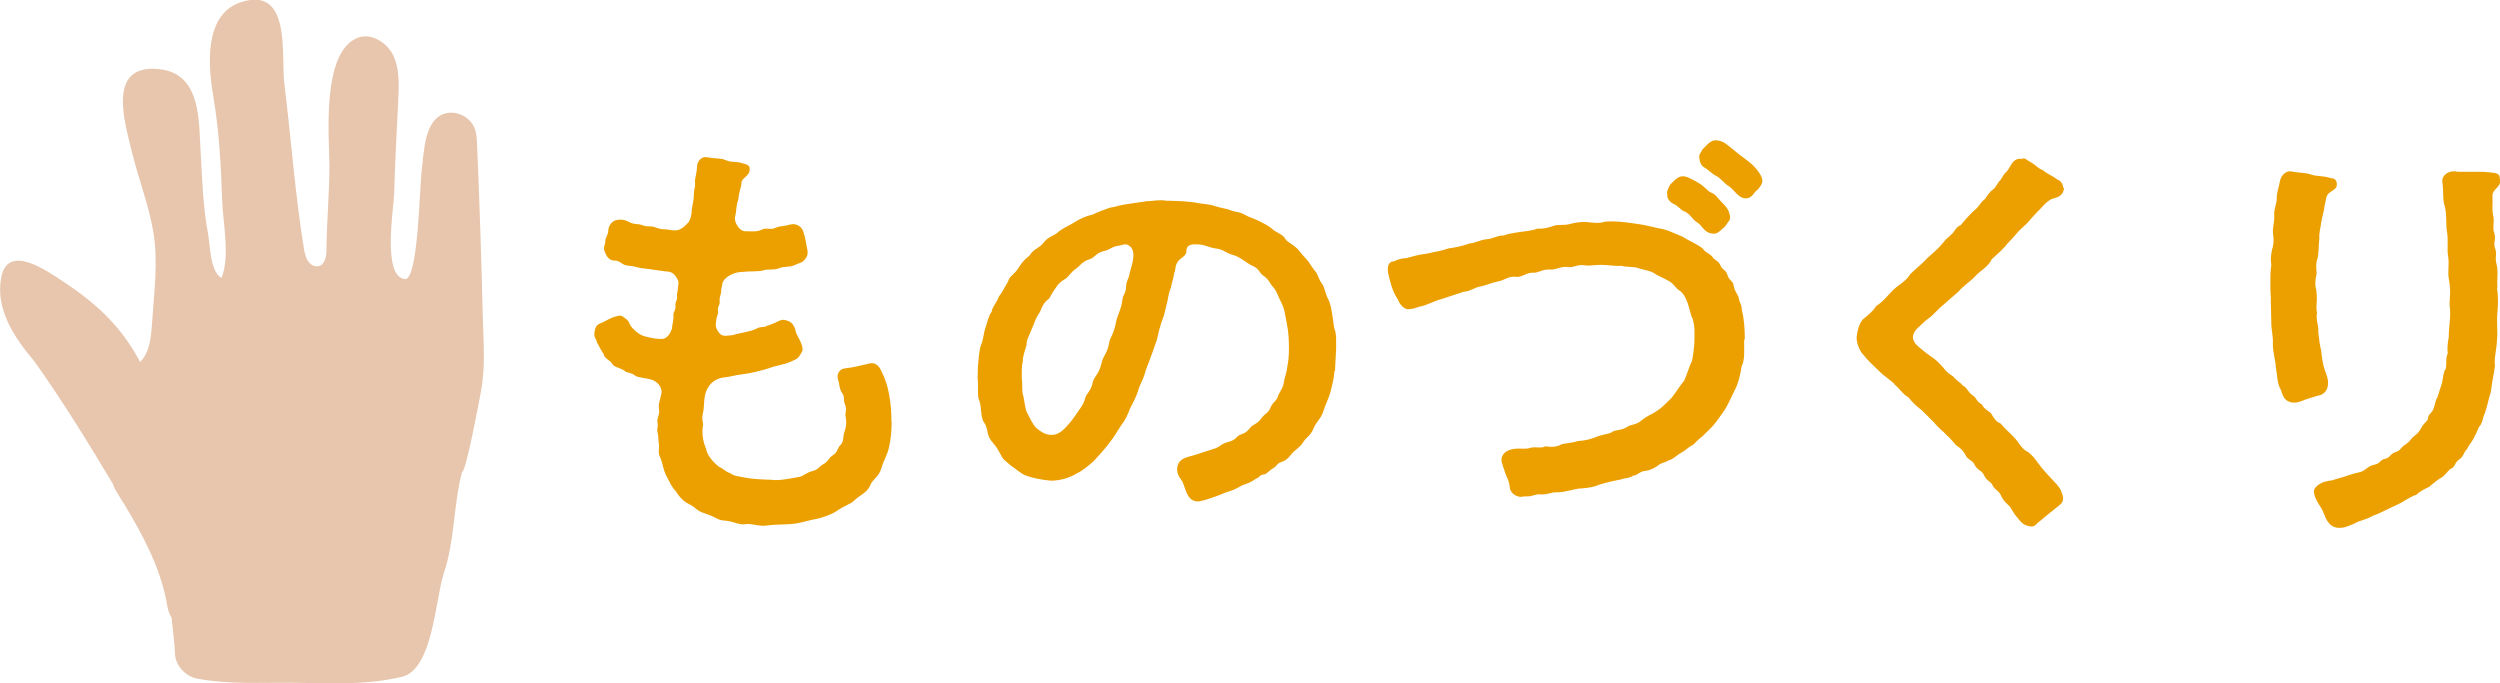<?xml version="1.0" encoding="UTF-8"?><svg id="_レイヤー_2" xmlns="http://www.w3.org/2000/svg" viewBox="0 0 109.74 30"><defs><style>.cls-1{fill:#eba000;}.cls-2{fill:#e7c6ad;}</style></defs><g id="_リードまわり"><path class="cls-1" d="M39.14,18.53c0,.38-.04.76-.11,1.08-.09.41-.22.52-.34.95-.13.41-.4.47-.5.77-.16.32-.45.4-.68.63-.18.18-.43.22-.81.49-.22.14-.63.29-.92.34-.23.04-.56.14-.79.18-.4.07-.88.04-1.26.09-.07,0-.14.02-.2.02-.32,0-.56-.11-.81-.07-.34.04-.47-.13-.94-.16-.29-.02-.36-.16-.83-.31-.41-.13-.4-.27-.7-.41-.29-.13-.49-.41-.59-.58-.16-.14-.27-.4-.43-.7-.14-.31-.13-.5-.25-.77-.11-.23-.04-.36-.05-.52-.04-.27-.02-.4-.07-.61-.04-.14.05-.22,0-.41-.04-.16.11-.34.07-.56-.04-.27.04-.38.11-.74.02-.29-.22-.52-.49-.59-.31-.07-.58-.09-.67-.16-.18-.16-.4-.11-.47-.22-.22-.14-.49-.16-.54-.31-.13-.18-.34-.22-.38-.43-.14-.2-.22-.4-.29-.5,0-.13-.11-.18-.11-.34v-.07c.05-.38.16-.38.41-.49.09-.05.29-.16.41-.2.16-.05.31-.11.4-.05.2.13.27.18.34.36.05.13.36.43.58.5.16.05.45.13.76.14.27.02.41-.2.5-.43.02-.2.09-.45.07-.58-.02-.18.11-.23.09-.47-.02-.13.09-.23.07-.38s.05-.29.04-.41c.02-.18.07-.23-.09-.47-.16-.23-.34-.22-.49-.23-.4-.05-.56-.09-1.03-.14-.14-.02-.31-.09-.58-.11-.29-.02-.32-.22-.58-.22-.27,0-.38-.2-.47-.47-.04-.11.05-.23.05-.38,0-.16.13-.29.13-.45,0-.25.2-.49.43-.49.27-.04.43.07.56.13.22.09.29.02.52.11.25.09.31,0,.56.09.34.13.34.05.76.13.32.04.49-.14.7-.36.07-.11.14-.32.14-.58.04-.23.09-.41.09-.68,0-.2.07-.23.05-.49-.02-.14.05-.25.09-.67-.02-.14.11-.43.36-.43h.07c.47.09.59.02.85.14.27.11.38.02.72.13.18.05.31.07.31.25s-.09.25-.18.34c-.16.13-.2.22-.18.32-.05.22-.14.5-.14.68-.11.29-.07.47-.14.74-.07.25.2.65.43.65.34,0,.5.04.74-.07.22-.11.38.04.63-.09.14-.07.34-.05.65-.14.2-.05.5.07.56.38.09.27.09.41.13.59.04.18.07.31,0,.45-.16.29-.29.25-.56.38-.2.09-.4.02-.67.13-.22.09-.54.02-.67.09-.36.07-.56.02-.97.07-.27,0-.72.18-.83.49,0,.09-.05.2-.05.31,0,.22-.09.27-.07.5.02.18-.11.2-.07.41.02.14-.05.2-.07.34-.02.2-.09.31.07.56.18.27.34.18.65.16.25-.09.74-.14,1.01-.27.2-.13.34-.04.49-.14.45-.13.58-.31.79-.25.25.05.36.16.45.41.02.2.16.36.25.59.07.16.09.31.05.38-.13.22-.16.29-.31.36-.2.09-.27.13-.45.18-.38.09-.56.14-.88.25-.29.07-.49.14-.92.2-.41.05-.65.13-.81.14-.52.04-.83.4-.9.83-.05.23-.02.49-.09.77-.07.31.05.38,0,.56-.05.4.04.74.14.97.04.27.29.58.56.79.23.11.29.22.5.29.22.16.45.14.58.18.41.09.79.09,1.21.11.34.05.77-.04,1.26-.13.18-.04.32-.2.56-.25.27-.07.29-.2.49-.31.23-.13.22-.27.4-.38.23-.14.2-.31.32-.43.2-.2.11-.34.2-.61.05-.16.11-.32.05-.67-.04-.18.07-.29-.02-.5-.11-.27,0-.34-.13-.52-.13-.18-.11-.36-.18-.59-.09-.27.09-.49.31-.5.36-.04.76-.14,1.08-.22.22-.04.38.07.5.32.2.4.29.7.36,1.12.07.38.09.76.09,1.13Z"/><path class="cls-1" d="M58.58,16.28c-.04.43-.11.65-.18.94-.07.27-.22.52-.32.86-.11.32-.31.45-.41.7-.14.36-.32.4-.45.61-.16.27-.4.36-.56.58-.14.18-.25.25-.36.29-.25.07-.23.18-.38.27-.22.13-.31.27-.41.29-.22.02-.2.11-.31.16-.16.07-.23.18-.58.29-.22.07-.27.18-.7.31-.25.07-.32.14-.61.23-.23.07-.36.14-.59.18-.05.02-.09.02-.14.02-.45,0-.52-.49-.65-.81-.05-.14-.31-.34-.25-.7.04-.25.22-.38.49-.45s.54-.16.74-.23c.31-.11.47-.11.7-.29.22-.16.49-.11.68-.34.16-.18.34-.09.56-.38.18-.23.29-.14.52-.45.16-.22.29-.2.41-.49.11-.25.25-.23.34-.54.11-.23.2-.27.25-.63.04-.2.09-.25.14-.61.04-.22.07-.45.07-.81,0-.31-.02-.74-.09-1.06-.07-.32-.09-.65-.25-.95-.16-.29-.18-.47-.34-.65-.2-.22-.18-.34-.47-.54-.13-.09-.18-.31-.45-.41-.22-.09-.52-.38-.83-.47-.4-.11-.43-.25-.76-.29-.34-.04-.5-.18-.79-.18-.45-.04-.52.11-.52.29,0,.25-.29.29-.4.5-.13.22-.05.29-.14.47-.04.31-.13.49-.14.63-.13.29-.13.59-.2.77-.07.34-.14.58-.22.76-.07.22-.13.45-.2.77-.09.23-.18.54-.27.76-.11.32-.22.54-.27.76-.07.23-.22.47-.29.74-.11.32-.23.52-.34.74-.09.22-.18.47-.36.7-.2.29-.36.59-.56.83-.22.29-.45.54-.68.79-.32.27-.45.4-.83.59-.23.13-.61.27-1.06.27-.36-.04-.72-.09-1.1-.23-.22-.09-.43-.29-.67-.45l-.23-.2c-.2-.16-.22-.43-.54-.79-.31-.34-.18-.61-.38-.88-.18-.25-.09-.65-.22-.99-.04-.09-.05-.18-.05-.27v-.4c0-.09,0-.2-.02-.29.02-.25,0-.47.04-.76.02-.2.04-.54.13-.74.09-.22.11-.56.18-.72.09-.25.11-.47.27-.7.02-.2.23-.4.32-.67.14-.16.22-.36.4-.65.04-.23.29-.32.45-.59.2-.32.32-.41.5-.56.16-.29.43-.31.61-.56.22-.29.45-.27.67-.49.18-.14.38-.23.7-.41.16-.11.47-.27.76-.32.27-.14.56-.23.77-.31.31-.05.41-.11.76-.16.27-.04.59-.09.88-.13.2,0,.38-.04.59-.04.07,0,.16,0,.23.02h.11c.18,0,.38.02.58.02.22.02.4.02.77.09.23.04.47.04.72.13.18.07.52.11.67.18.2.09.38.05.63.2.18.11.4.16.61.27.14.07.34.16.58.34.11.14.38.2.54.38.09.2.29.25.49.43.13.09.27.32.47.52.13.13.18.27.38.52.14.14.14.34.31.56.11.14.13.4.27.68.13.25.14.47.18.67.04.18.05.56.13.72.02.11.04.22.04.31v.49c-.02.34-.04.72-.05.97ZM49.6,10.82c-.16-.18-.34-.05-.58-.02-.22.04-.29.16-.56.22-.34.07-.4.29-.63.36-.32.09-.4.27-.58.4-.27.18-.32.36-.5.47-.34.2-.36.34-.5.52-.14.2-.14.29-.23.36-.27.2-.32.5-.41.63-.2.29-.22.49-.32.68-.11.31-.23.45-.23.7-.05.23-.18.5-.16.72-.07.22-.04.58-.05.74.04.18,0,.52.05.72.09.29.07.58.2.83.13.23.23.47.38.63.23.18.4.31.68.31.18,0,.36-.07.56-.27.18-.18.29-.31.49-.59.2-.31.34-.43.43-.77.04-.18.23-.27.31-.61.05-.32.29-.4.4-.9.07-.34.27-.45.34-.92.04-.23.2-.34.31-.94.04-.22.23-.54.27-.94.02-.2.16-.31.16-.54,0-.29.11-.32.16-.63.13-.47.27-.88.04-1.15Z"/><path class="cls-1" d="M76.56,14.89c0,.5.04.9-.11,1.19-.04.31-.16.81-.31,1.06-.16.32-.29.65-.5.95-.23.32-.38.56-.65.81-.13.11-.23.25-.4.36-.16.14-.22.27-.41.34-.22.18-.36.27-.45.31-.22.16-.34.27-.47.29-.23.14-.32.09-.5.25-.2.14-.4.2-.52.22-.25,0-.4.23-.54.2-.16.13-.4.11-.56.18-.29.05-.63.13-.92.22-.32.14-.65.16-.94.18-.27.04-.58.16-.94.16-.31,0-.38.11-.72.09-.22-.02-.32.09-.59.09h-.13s-.07.02-.13.02c-.25,0-.49-.2-.5-.43-.02-.29-.13-.4-.2-.63-.09-.29-.18-.47-.16-.61.02-.16.16-.31.25-.34.36-.2.74-.04,1.01-.14.2-.07.49.04.67-.07.22.04.52.04.7-.09.2-.05.45-.05.72-.14.31-.02.52-.07.76-.16.29-.13.54-.13.72-.22.16-.14.4-.05.7-.25.16-.11.4-.07.63-.29.16-.14.38-.23.56-.34.34-.2.43-.34.74-.63.22-.27.38-.56.56-.76.13-.29.22-.63.34-.86.05-.23.11-.67.11-.95,0-.41.02-.54-.07-.88-.11-.22-.14-.47-.23-.72-.09-.22-.18-.45-.38-.56-.18-.13-.25-.32-.49-.43-.23-.13-.43-.2-.59-.31-.2-.13-.5-.16-.68-.22-.18-.09-.5-.04-.76-.11-.25.02-.59-.04-.81-.04-.31-.02-.59.05-.77.02-.38-.07-.56.13-.77.07-.32-.04-.52.13-.77.11-.38-.02-.52.16-.77.14-.27-.02-.49.22-.76.18-.32-.04-.45.14-.76.2-.23.04-.56.18-.76.22-.29.04-.49.23-.74.23l-.97.32c-.31.07-.67.29-.99.34-.22.07-.22.09-.45.11-.2.05-.43-.22-.49-.41-.18-.27-.27-.5-.36-.86-.05-.2-.09-.32-.09-.45v-.04c0-.25.13-.34.27-.34.13-.07.36-.14.54-.14.43-.11.47-.14.92-.2.36-.09.54-.09.94-.23.25-.02.7-.13.94-.22.2,0,.45-.16.74-.18.27-.02.49-.18.72-.16.25-.09.43-.11.74-.16.16-.02.52-.05.74-.14.25,0,.45-.02.74-.13.16-.07.49,0,.74-.09.31-.07.5-.09.74-.07.2.02.52.07.76-.02.43-.04.88.02,1.22.07.43.05.81.14,1.13.22.36.04.7.23,1.04.36.31.2.56.27.92.54.04.13.22.16.4.34.05.13.27.18.36.38.04.18.25.2.31.43.05.22.27.29.27.47.05.27.2.41.22.52.05.29.14.29.14.56.11.4.13.88.13,1.3ZM73.18,8.52c-.02-.16.07-.27.13-.41.29-.31.43-.41.67-.36.11.02.34.14.56.27.25.13.43.38.56.43.23.09.25.2.5.45.14.14.29.29.34.58.04.18-.09.25-.16.38-.07.13-.14.13-.22.23-.2.18-.29.18-.41.16-.36-.04-.4-.34-.67-.5-.18-.11-.31-.38-.54-.47-.2-.07-.23-.23-.5-.34-.09-.04-.29-.22-.25-.41ZM77.36,7.9v.04c0,.14-.09.23-.18.36-.09.09-.14.11-.18.18-.14.2-.29.25-.45.22-.27-.05-.43-.38-.68-.54-.16-.09-.34-.34-.52-.43-.23-.11-.31-.25-.54-.38-.16-.09-.22-.31-.22-.47,0-.14.07-.16.14-.32.29-.32.43-.4.56-.4.32,0,.45.14.65.29.25.2.43.36.54.43.18.14.4.29.54.45.18.2.32.4.34.58Z"/><path class="cls-1" d="M90.6,8.25c0,.07-.02.13-.05.2-.13.22-.31.22-.5.29-.29.16-.4.36-.65.59-.27.29-.36.43-.59.63-.31.27-.38.43-.68.72-.16.22-.43.45-.7.7-.16.34-.49.49-.7.72-.27.29-.58.47-.74.68-.25.23-.47.4-.67.59-.25.18-.38.4-.67.61-.14.09-.25.22-.43.38-.31.27-.34.56-.04.83.18.16.43.36.67.52.16.11.27.23.43.4.14.2.29.31.45.41.18.22.34.27.43.41.16.05.22.27.41.41.2.11.2.32.43.41.07.2.34.31.41.41.13.23.22.36.41.43.22.27.38.38.59.61.18.16.31.5.59.63.27.18.41.45.58.65.18.23.36.41.58.65.22.22.31.36.38.61.02.05.02.11.02.14,0,.22-.16.29-.29.4-.29.23-.47.38-.77.63-.11.07-.16.2-.31.2h-.04c-.36-.04-.45-.22-.59-.38-.16-.18-.2-.29-.34-.5-.11-.11-.27-.22-.38-.47-.11-.25-.27-.23-.38-.47-.09-.18-.25-.16-.38-.45-.09-.2-.27-.18-.4-.43-.09-.22-.31-.22-.4-.43-.09-.2-.29-.36-.41-.43-.14-.16-.31-.36-.4-.43-.14-.16-.41-.36-.56-.56l-.56-.56c-.16-.11-.45-.38-.58-.56-.27-.16-.32-.31-.58-.54-.18-.22-.52-.4-.72-.63-.2-.18-.52-.49-.68-.7-.14-.13-.29-.49-.29-.72v-.07c.04-.25.07-.5.27-.76.22-.18.45-.36.59-.59.32-.2.47-.43.74-.7.29-.27.54-.36.74-.68.16-.18.5-.43.74-.7.27-.25.47-.4.72-.7.13-.18.23-.23.38-.38.11-.09.18-.32.38-.38.18-.22.41-.49.72-.76.14-.14.16-.25.36-.4.05-.09.2-.31.34-.41.14-.09.22-.34.32-.4.11-.16.16-.29.32-.43.18-.25.22-.52.58-.52h.07s.04-.02.05-.02c.09,0,.14.07.27.14.27.14.36.31.59.38.13.14.43.25.61.4.13.04.27.18.27.36Z"/><path class="cls-1" d="M101.74,17.37l-.52.16c-.18.07-.34.16-.59.14-.31-.04-.41-.23-.5-.54-.18-.29-.16-.65-.23-1.01-.02-.36-.13-.61-.13-1.03.02-.31-.07-.61-.07-.94v-.09c0-.31-.02-.5-.02-.79v-.22c-.02-.2-.02-.4-.02-.61,0-.27,0-.54.04-.79,0-.09-.02-.18-.02-.25,0-.13.02-.25.05-.43.07-.2.09-.41.05-.7-.04-.32.07-.45.05-.86-.02-.23.11-.43.11-.72,0-.25.09-.45.14-.74.05-.25.25-.43.43-.43h.05c.43.09.58.04.88.14.25.09.49.04.88.16.16,0,.29.11.25.34,0,.11-.18.2-.27.27-.23.14-.18.32-.27.65,0,.14-.11.47-.13.65-.04.29-.11.5-.09.74-.04.29-.02.72-.09.9-.11.36.02.61-.05.74-.09.5.02.52.02.79.04.36-.05.54.02.83-.07.29.09.61.05.83.05.34.05.52.13.83.02.23.07.61.16.85.09.27.16.4.14.63-.02.34-.27.49-.47.5ZM109.61,12.64c.05.29.05.77.02,1.03-.05.45.02.92-.02,1.22-.02.49-.14.85-.09,1.17-.05.36-.13.7-.18,1.13-.11.34-.16.7-.31,1.06-.05.13-.07.36-.22.5-.07.2-.16.34-.23.5-.14.25-.18.23-.29.47-.14.11-.14.32-.34.45-.22.14-.18.36-.38.41-.11.07-.27.34-.45.41-.2.13-.41.31-.49.38-.27.13-.4.2-.58.36-.09,0-.43.2-.65.34l-1.03.49c-.23.07-.41.2-.54.23-.14.04-.41.14-.5.2-.32.14-.45.18-.61.18h-.09c-.41-.04-.54-.41-.63-.65-.11-.29-.4-.58-.43-.92-.02-.14.14-.29.23-.34.27-.18.56-.14.7-.22.45-.11.68-.23,1.1-.32.23-.05.32-.25.58-.31.36-.07.25-.22.52-.27.23-.05.2-.22.49-.31.18-.05.2-.2.4-.32s.22-.25.4-.38c.27-.2.25-.34.43-.54.29-.27.05-.23.29-.47.18-.18.14-.45.29-.7.09-.27.13-.4.2-.63.04-.2.05-.45.16-.61.05-.23-.02-.45.09-.68-.04-.18,0-.5.04-.7,0-.5.11-.9.04-1.39-.02-.29.07-.5-.02-1.08-.09-.4.02-.67-.05-1.1-.05-.29.02-.68-.05-1.08-.05-.31,0-.72-.09-1.08-.11-.34-.04-.52-.11-1.08-.04-.27.23-.47.5-.47h.07s.07.02.13.02h.92c.23,0,.41.02.59.04.16.02.31.04.31.25,0,.04.02.07.02.11,0,.31-.36.36-.34.68.02.34-.04.56.05.95.02.23-.05.45.02.63.11.31-.05.43.04.68.11.31-.02.4.07.72.09.38,0,.7.04,1.01Z"/><path class="cls-2" d="M20.25,5.04c-.19-.08-.41-.12-.62-.08-1.02.19-1.01,1.72-1.12,2.52-.09.7-.15,4.82-.73,4.77-1.01-.08-.5-3.1-.48-3.71.04-1.37.11-2.74.18-4.11.03-.66.07-1.36-.2-1.96s-1-1.06-1.61-.8c-1.56.67-1.22,4.31-1.21,5.61,0,1.23-.12,2.44-.13,3.68,0,.27-.05.61-.3.71-.19.07-.4-.04-.51-.21s-.15-.37-.18-.56c-.39-2.37-.56-4.83-.86-7.24-.15-1.22.33-4.33-1.94-3.55-1.63.56-1.39,2.89-1.17,4.17.25,1.48.33,2.98.38,4.48.03.98.36,2.53-.03,3.44-.5-.28-.49-1.41-.59-1.95-.22-1.18-.25-2.33-.32-3.52-.09-1.4.05-3.53-1.87-3.7-2.26-.21-1.46,2.35-1.16,3.6.28,1.17.73,2.3.94,3.49.24,1.36.04,2.74-.05,4.11-.04.59-.1,1.24-.52,1.66-.83-1.57-1.92-2.57-3.36-3.52-.72-.47-2.46-1.73-2.74-.17-.25,1.37.56,2.6,1.45,3.65,1.24,1.74,2.36,3.56,3.46,5.4.03.1.07.19.13.29.13.22.26.44.4.65.83,1.39,1.59,2.81,1.86,4.44.03.18.09.34.18.47.05.52.13,1.05.15,1.59.02.54.47,1,.98,1.1,1.38.26,2.77.17,4.17.18,1.65.02,3.19.12,4.81-.26,1.36-.31,1.47-3.42,1.84-4.54.49-1.46.42-3,.8-4.45.18,0,.77-3.21.83-3.53.21-1.11.11-2.21.08-3.34-.06-2.51-.14-5.01-.25-7.52-.01-.25-.02-.5-.12-.73-.1-.25-.32-.45-.57-.56Z"/></g></svg>